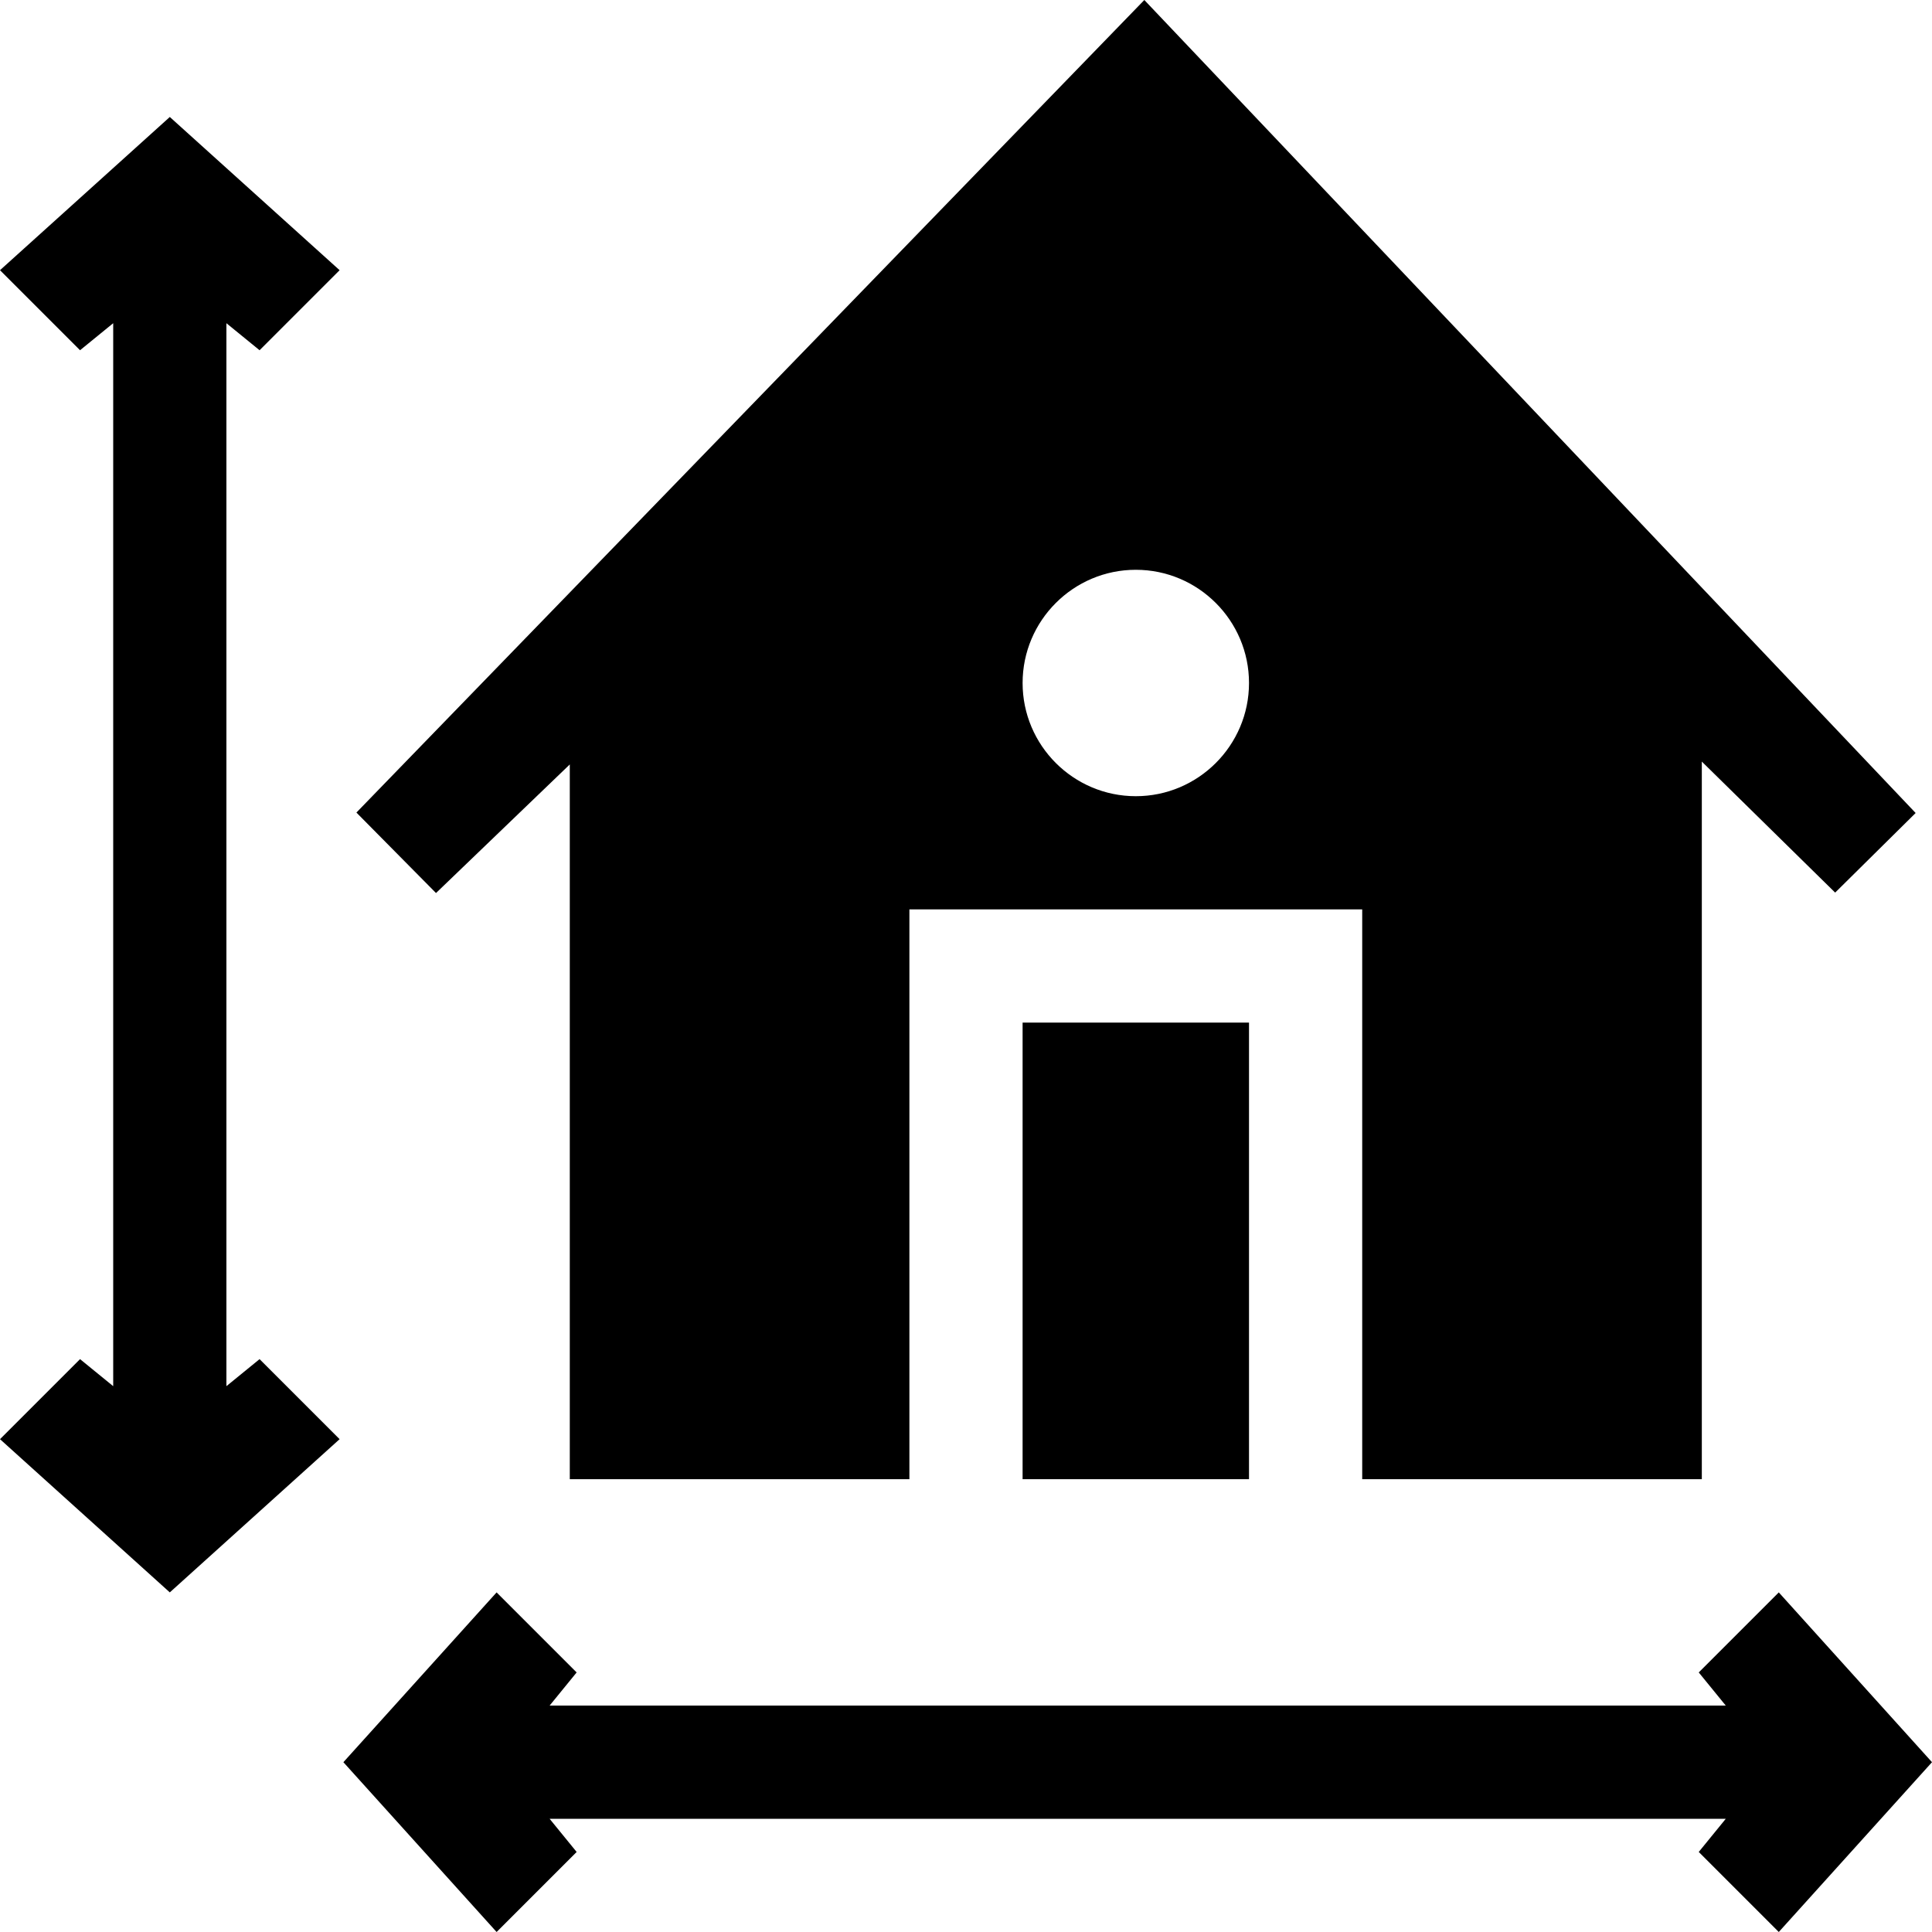 <?xml version="1.0" encoding="UTF-8"?> <svg xmlns="http://www.w3.org/2000/svg" viewBox="0 0 512 512"><path d="m271 271h60v121h-60zm0 0"></path><path d="m451 392v-190.172l35.336 34.719 21.328-21.094-204.406-215.453-208.805 215.336 21.094 21.328 35.453-34.078v189.414h90v-151h120v151zm-150-181c-16.539 0-30-13.461-30-30s13.461-30 30-30 30 13.461 30 30-13.461 30-30 30zm0 0"></path><path d="m450.184 443.211 7.164 8.789h-311.695l7.164-8.789-21.211-21.211-40.605 45 40.605 45 21.211-21.211-7.164-8.789h311.695l-7.164 8.789 21.211 21.211 40.605-45-40.605-45zm0 0"></path><path d="m21.211 360.184-21.211 21.211 45 40.605 45-40.605-21.211-21.211-8.789 7.164v-281.695l8.789 7.164 21.211-21.211-45-40.605-45 40.605 21.211 21.211 8.789-7.164v281.695zm0 0"></path></svg> 
